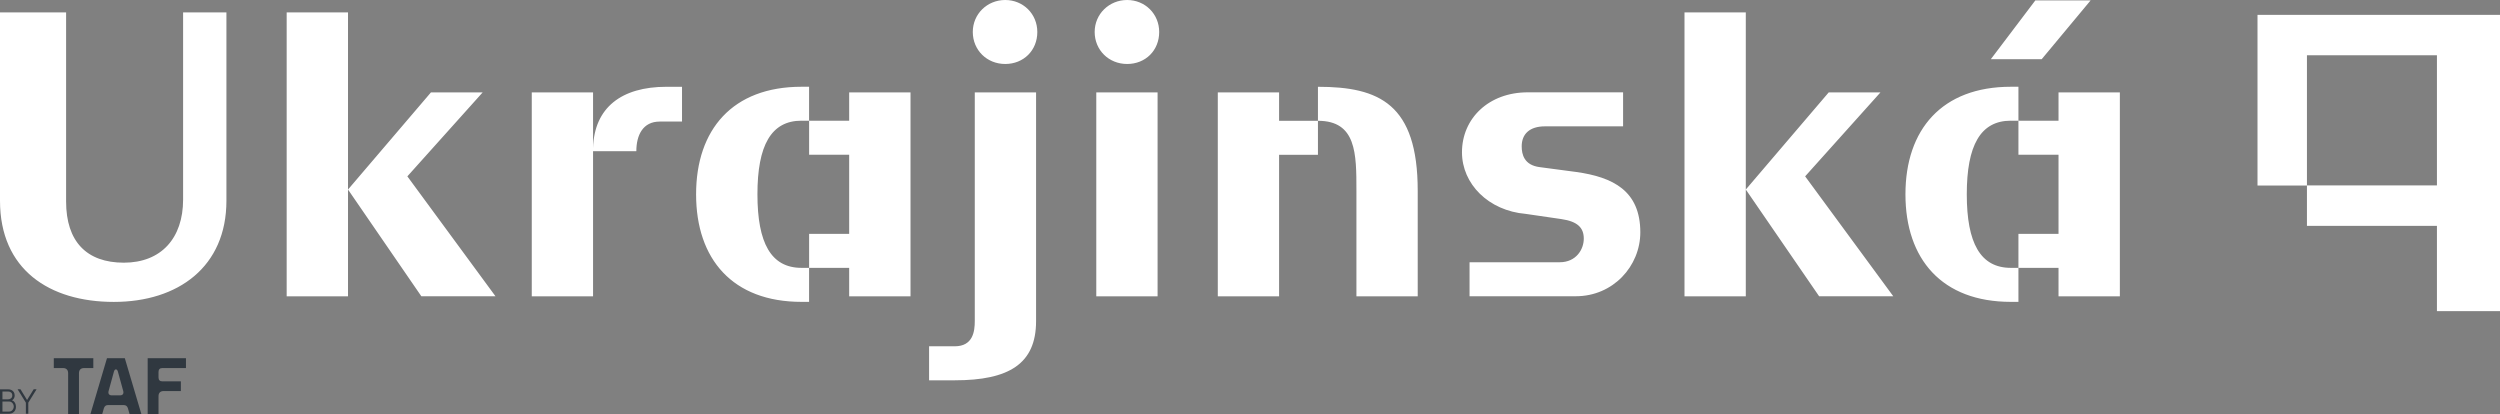 <svg width="338" height="56" viewBox="0 0 338 56" fill="none" xmlns="http://www.w3.org/2000/svg">
<rect x="0" y="0" width="338" height="56" fill="#808080" stroke="none"/>
<g clip-path="url(#clip0_35_7676)">
<path d="M156.505 12.488H148.218V40.063H156.505V12.488ZM30.613 27.139V1.676H24.756V26.977C24.756 32.218 21.777 35.515 16.743 35.515C11.708 35.515 8.937 32.649 8.937 27.245V1.676H0V27.139C0 36.437 6.664 40.818 15.388 40.818C24.112 40.818 30.613 36.057 30.613 27.139ZM47.051 40.063V1.676H38.758V40.063H47.051ZM66.996 40.063L55.075 23.842L65.26 12.488H58.267L47.051 25.625L56.968 40.058H66.991L66.996 40.063ZM89.174 16.433H92.209V11.734H90.098C84.028 11.734 80.344 14.544 80.181 20.004V12.488H71.894V40.063H80.181V20.439H86.033C86.033 18.226 86.956 16.438 89.179 16.438M108.363 16.327H109.388V11.729H108.363C99.045 11.729 94.112 17.512 94.112 26.273C94.112 35.034 99.045 40.812 108.363 40.812H109.388V36.214H108.363C104.247 36.214 102.405 32.867 102.405 26.268C102.405 19.669 104.247 16.317 108.363 16.317M114.808 40.063H123.101V12.488H114.808V16.327H109.393V20.92H114.808V31.621H109.393V36.219H114.808V40.058V40.063ZM131.79 43.41C131.79 44.763 131.571 46.819 129.079 46.819H125.613V51.417H129.079C136.393 51.417 140.077 49.204 140.077 43.415V12.488H131.79V43.41ZM140.245 4.325C140.245 1.894 138.347 0 135.905 0C133.464 0 131.521 1.894 131.521 4.325C131.521 6.756 133.414 8.65 135.905 8.65C138.397 8.65 140.245 6.811 140.245 4.325ZM156.723 4.325C156.723 1.894 154.825 0 152.389 0C149.953 0 147.999 1.894 147.999 4.325C147.999 6.756 149.897 8.65 152.389 8.65C154.881 8.65 156.723 6.811 156.723 4.325ZM178.186 20.925V16.332H172.933V12.493H164.646V40.068H172.933V20.93H178.186V20.925ZM183.388 40.063H191.675V25.792C191.675 14.058 186.473 11.734 178.186 11.734V16.332C183.388 16.332 183.388 20.763 183.388 25.792V40.063ZM221.771 31.413C221.771 25.792 218.086 23.949 213.102 23.25L208.169 22.596C206.058 22.328 205.733 20.864 205.733 19.786C205.733 18.11 206.814 17.082 208.875 17.082H219.441V12.483H206.545C201.293 12.483 197.659 15.998 197.659 20.591C197.659 24.86 201.232 28.486 206.276 28.917L211.098 29.62C213.316 29.945 214.128 30.811 214.128 32.264C214.128 33.718 213.097 35.455 210.874 35.455H198.684V40.053H213.047C218.086 40.053 221.771 35.996 221.771 31.403M236.032 40.063V1.676H227.744V40.063H236.032ZM255.977 40.063L244.055 23.842L254.241 12.488H247.247L236.032 25.625L245.948 40.058H255.972L255.977 40.063ZM276.038 8.001L282.651 0.056H275.176L269.162 8.001H276.043H276.038ZM271.867 16.327H272.892V11.729H271.867C262.549 11.729 257.616 17.512 257.616 26.273C257.616 35.034 262.549 40.812 271.867 40.812H272.892V36.214H271.867C267.751 36.214 265.909 32.867 265.909 26.268C265.909 19.669 267.751 16.317 271.867 16.317M278.312 40.063H286.605V12.488H278.312V16.327H272.892V20.92H278.312V31.621H272.892V36.219H278.312V40.058V40.063ZM329.474 25.068H311.899V7.475H329.474V25.068ZM338 42.063V2.01H305.215V25.083H311.899V30.537H329.474V42.068H338V42.063Z" fill="white"/>
<path d="M12.617 48.429V49.761H11.368C10.927 49.761 10.678 50.009 10.678 50.45V56H9.211V50.45C9.211 50.009 8.963 49.761 8.521 49.761H7.273V48.429H12.617Z" fill="#303840"/>
<path d="M15.119 53.453H16.22C16.585 53.453 16.758 53.235 16.662 52.87L15.941 50.247C15.834 49.837 15.509 49.837 15.403 50.247L14.682 52.87C14.586 53.235 14.758 53.453 15.124 53.453M14.459 48.429H16.875L19.118 56H17.524L17.296 55.205C17.21 54.916 17.027 54.764 16.722 54.764H14.611C14.312 54.764 14.129 54.916 14.043 55.205L13.814 56H12.221L14.464 48.429H14.459Z" fill="#303840"/>
<path d="M19.97 48.429H25.142V49.761H21.95C21.615 49.761 21.432 49.943 21.432 50.278V51.042C21.432 51.377 21.615 51.559 21.95 51.559H24.452V52.87H22.122C21.681 52.87 21.432 53.119 21.432 53.559V56H19.965V48.429H19.97Z" fill="#303840"/>
<path d="M0.33 55.645H1.238C1.355 55.645 1.457 55.615 1.553 55.554C1.644 55.493 1.72 55.412 1.776 55.306C1.832 55.205 1.863 55.083 1.863 54.957C1.863 54.84 1.832 54.729 1.776 54.627C1.72 54.526 1.644 54.44 1.553 54.379C1.462 54.319 1.355 54.283 1.238 54.283H0.33V55.645ZM0.33 53.989H1.091C1.248 53.989 1.38 53.944 1.492 53.853C1.604 53.761 1.66 53.635 1.66 53.468C1.66 53.285 1.604 53.149 1.492 53.063C1.38 52.971 1.248 52.931 1.091 52.931H0.33V53.994V53.989ZM0 55.939V52.637H1.117C1.279 52.637 1.426 52.668 1.553 52.733C1.685 52.799 1.792 52.895 1.868 53.017C1.944 53.144 1.984 53.291 1.984 53.473C1.984 53.574 1.964 53.67 1.929 53.761C1.893 53.853 1.847 53.929 1.786 53.994C1.726 54.06 1.665 54.101 1.599 54.121C1.695 54.146 1.781 54.192 1.852 54.253C1.923 54.313 1.979 54.389 2.025 54.47C2.071 54.551 2.106 54.643 2.126 54.734C2.147 54.825 2.157 54.916 2.157 55.007C2.157 55.195 2.116 55.357 2.035 55.493C1.954 55.635 1.847 55.742 1.71 55.818C1.573 55.899 1.426 55.934 1.259 55.934H0V55.939Z" fill="#303840"/>
<path d="M4.552 52.632L3.659 54.081L2.771 52.632H2.38L3.497 54.44V55.939H3.827V54.44L4.943 52.632H4.552Z" fill="#303840"/>
</g>
<defs>
<clipPath id="clip0_35_7676">
<rect width="338" height="56" fill="white"/>
</clipPath>
</defs>
</svg>
